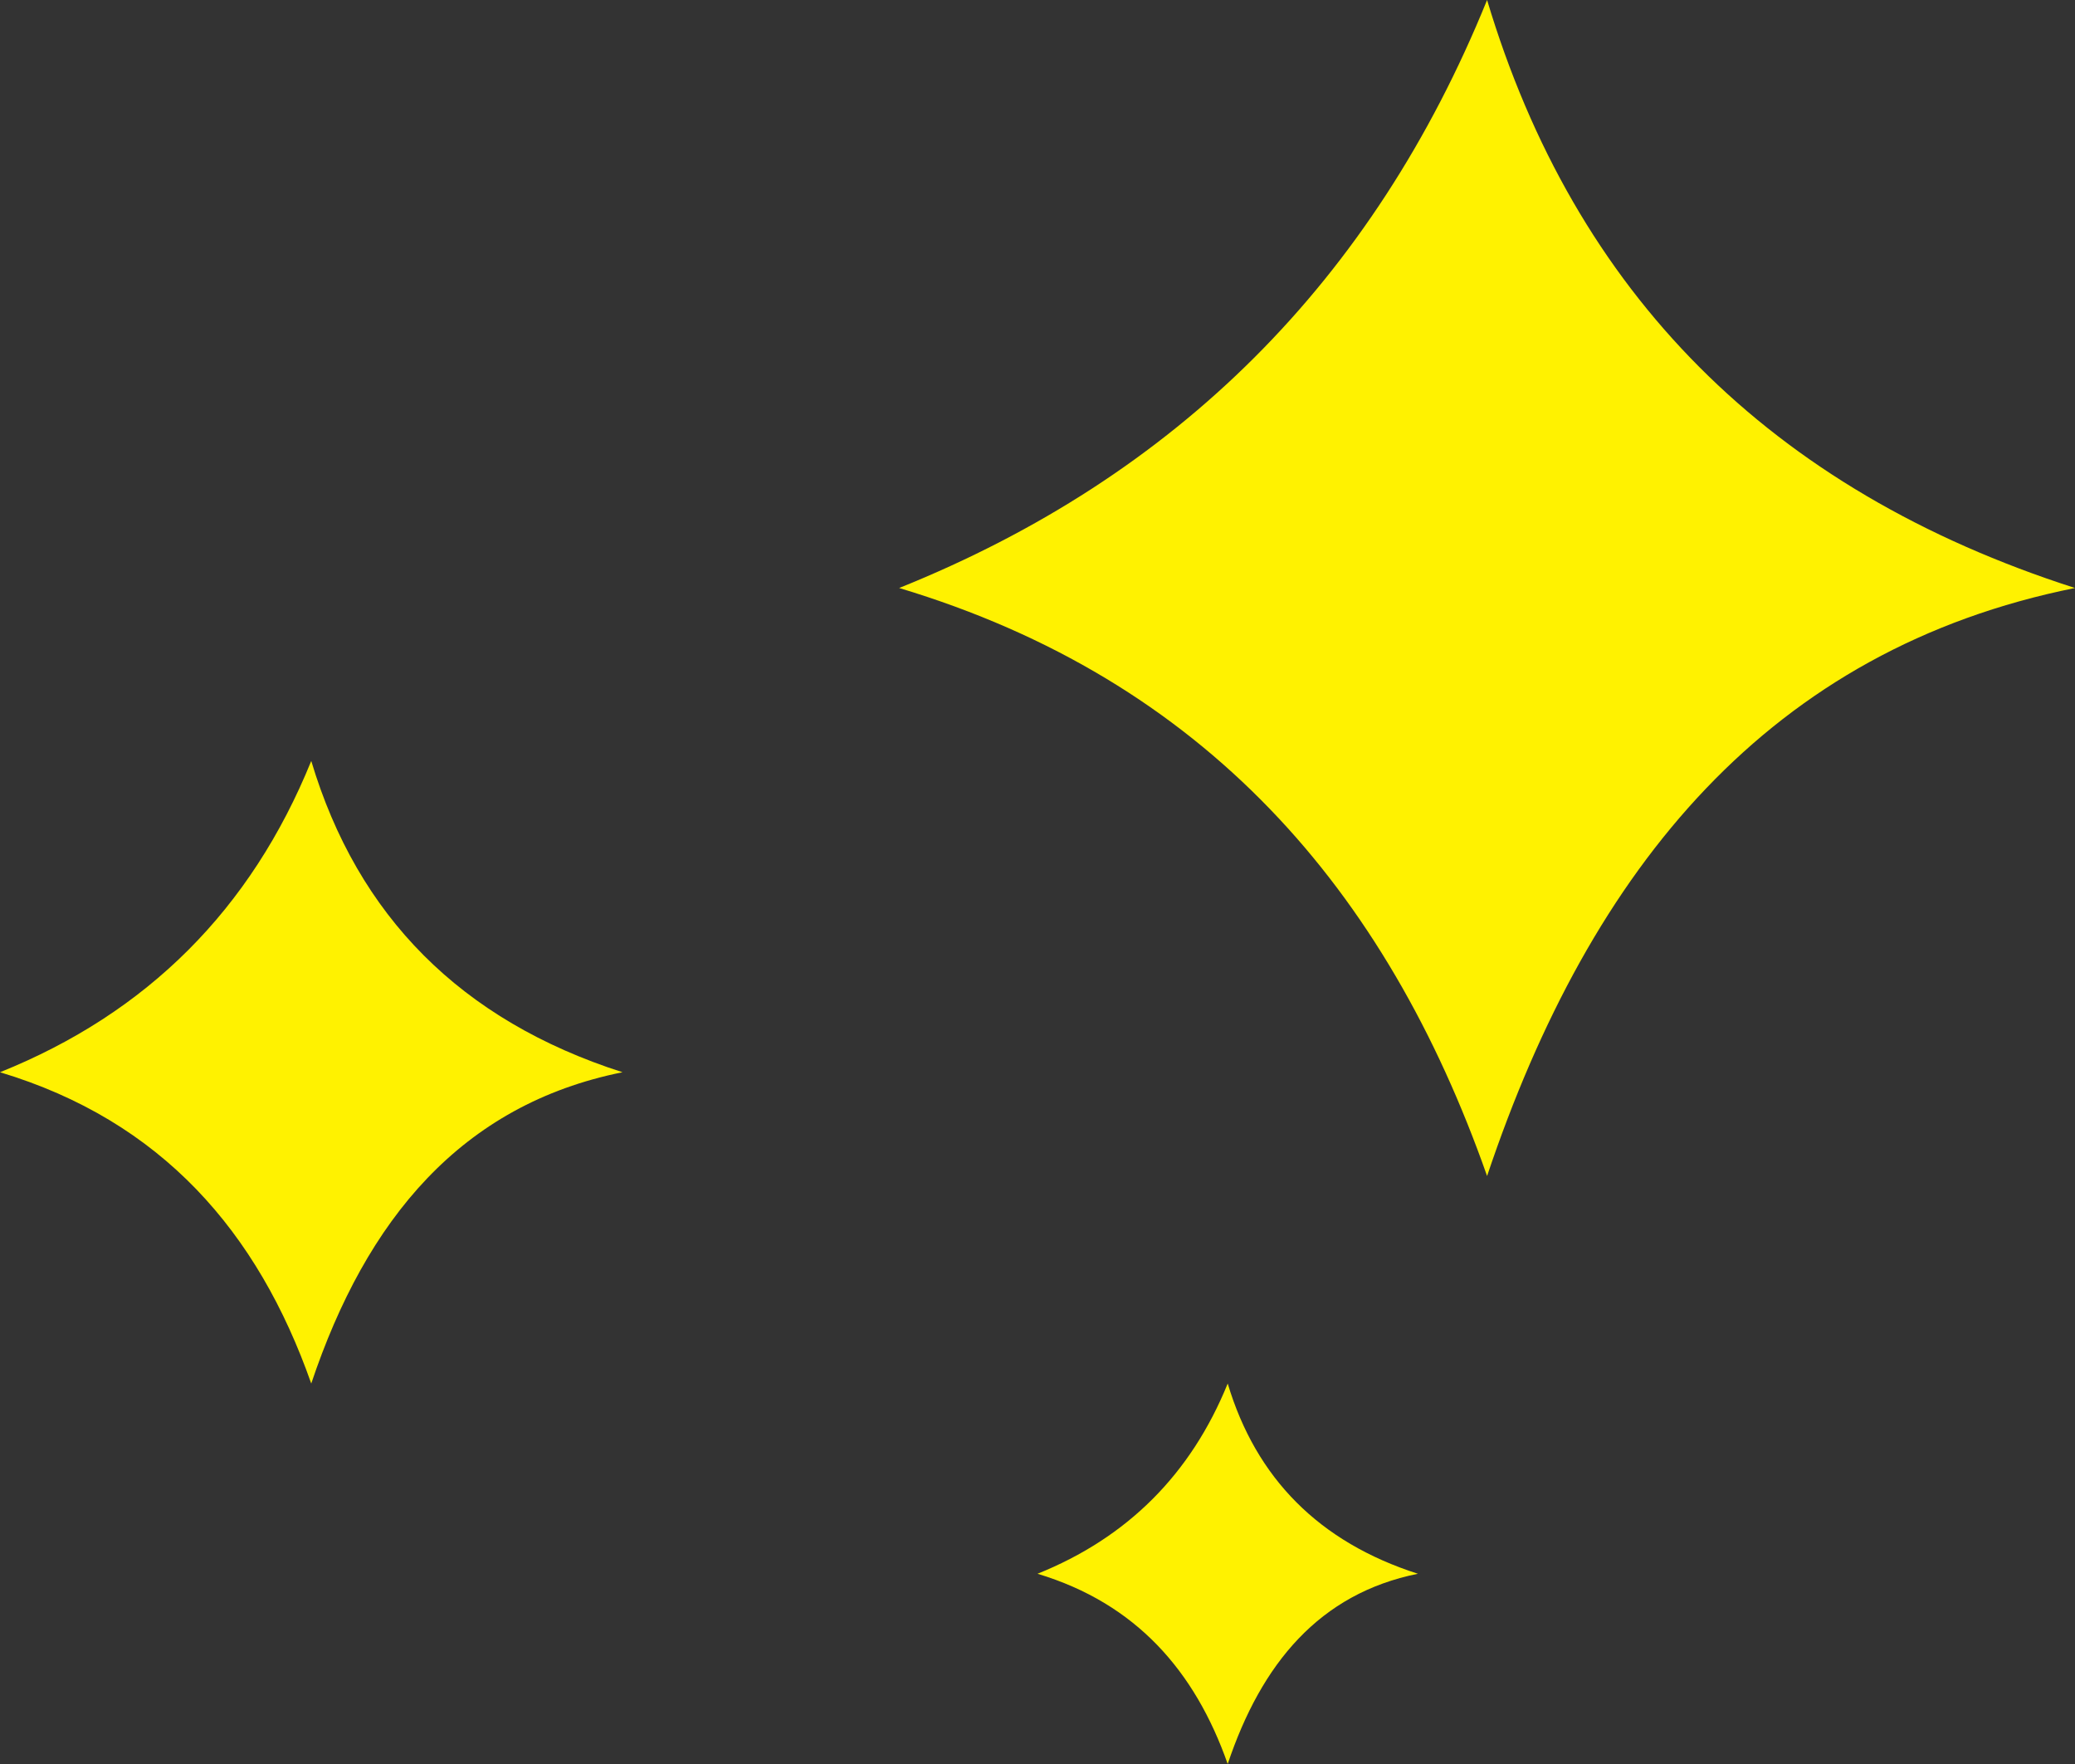 <svg width="60" height="51" viewBox="0 0 60 51" fill="none" xmlns="http://www.w3.org/2000/svg">
<rect x="0" y="0" width="60" height="51" fill="#333333" stroke="none"/>
<path d="M18 31C13.325 29.5 10.343 26.484 9 22C7.256 26.296 4.252 29.291 -5.34329e-07 31C4.67 32.404 7.456 35.608 9 40C10.593 35.248 13.343 31.937 18 31Z" fill="#FFF200"/>
<path d="M41 45.5C38.143 44.584 36.321 42.74 35.5 40C34.434 42.625 32.598 44.456 30 45.5C32.854 46.358 34.556 48.316 35.5 51C36.473 48.096 38.154 46.072 41 45.5Z" fill="#FFF200"/>
<path d="M60 17C51.168 14.167 45.536 8.469 43 0C39.706 8.114 34.031 13.772 26 17C34.822 19.651 40.083 25.705 43 34C46.009 25.024 51.203 18.77 60 17Z" fill="#FFF200"/>
</svg>
